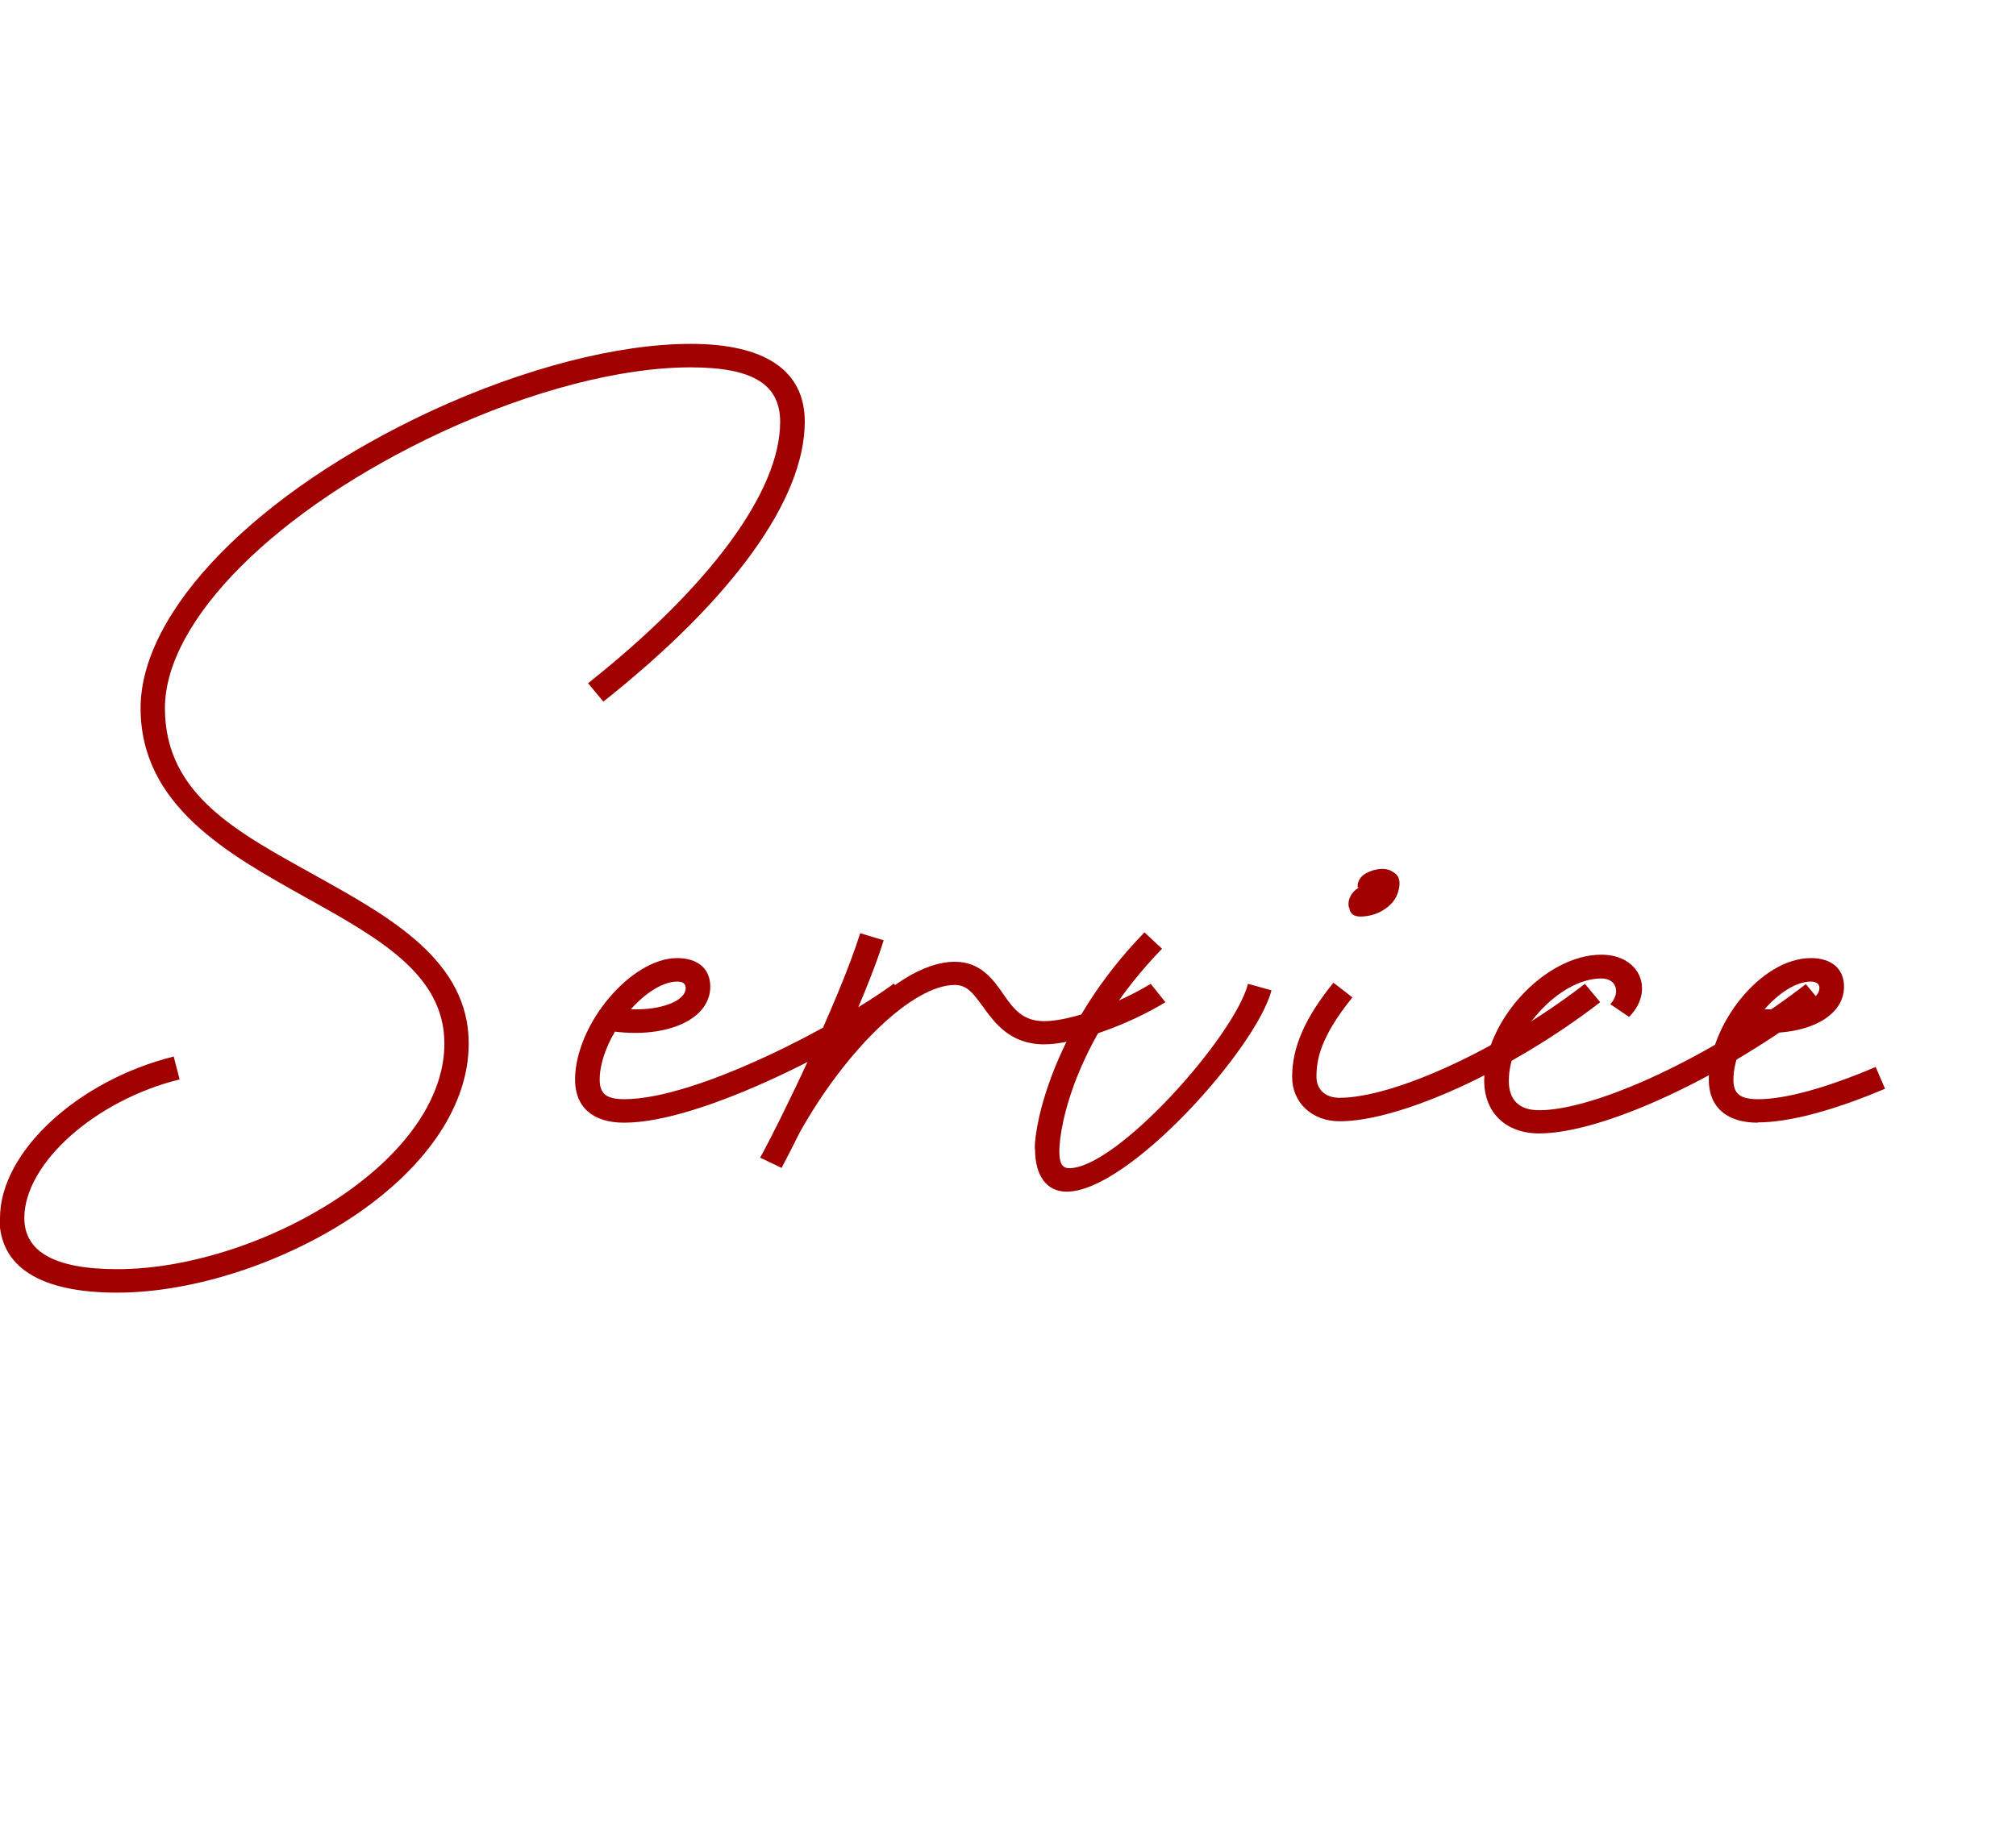 <?xml version="1.0" encoding="UTF-8"?><svg id="_レイヤー_2" xmlns="http://www.w3.org/2000/svg" width="71.27" height="64.56" viewBox="0 0 71.27 64.56"><defs><style>.cls-1{fill:#a10000;}</style></defs><g id="MainDesign"><path class="cls-1" d="M0,43.07c0-2.33,2.74-4.86,6.14-5.71l.21.81c-3,.74-5.49,2.98-5.49,4.9,0,1.19,1.07,1.81,3.29,1.81,2.57,0,5.64-1.02,8.02-2.66,2.29-1.59,3.54-3.49,3.54-5.32,0-2.44-2.31-3.72-4.91-5.17-2.76-1.54-5.83-3.25-5.83-6.69s4.1-7.64,10.28-10.51c3.27-1.51,6.59-2.37,9.17-2.37s4.03.91,4.03,2.75c0,2.76-2.57,6.29-7.12,9.9l-.54-.65c4.32-3.43,6.79-6.79,6.79-9.24,0-1.32-.95-1.93-3.17-1.93-2.46,0-5.62.82-8.8,2.29-5.84,2.72-9.78,6.66-9.78,9.76s2.63,4.42,5.39,5.96c2.6,1.45,5.35,2.98,5.35,5.9,0,2.12-1.4,4.26-3.91,6-2.5,1.72-5.79,2.81-8.52,2.81s-4.16-.91-4.16-2.64Z"/><path class="cls-1" d="M22.06,39.7c-1.1,0-1.73-.55-1.73-1.52,0-1.94,1.97-4.3,3.61-4.3.71,0,1.17.36,1.17,1.01,0,1.16-1.53,1.82-3.37,1.59-.33.56-.54,1.17-.54,1.7,0,.49.23.69.87.69,2.57,0,7.61-2.66,9.53-4.09l.49.66c-1.96,1.45-7.22,4.26-10.02,4.26ZM22.3,35.69c1.09.04,1.94-.3,1.94-.75,0-.17-.12-.23-.3-.23-.51,0-1.12.4-1.64.98Z"/><path class="cls-1" d="M26.87,40.94c.64-1.14,2.8-5.57,3.54-7.94l.83.25c-.27.87-.71,1.95-1.19,3.05,1.26-1.42,2.59-2.29,3.71-2.29.91,0,1.36.64,1.7,1.13.38.55.7.97,1.46.97.88,0,2.53-.57,3.76-1.32l.52.65c-1.36.83-3.25,1.49-4.28,1.49-1.22,0-1.76-.77-2.17-1.33-.35-.48-.56-.77-1-.77-1.46,0-3.81,2.24-5.47,5.2-.26.52-.48.95-.65,1.27l-.77-.37Z"/><path class="cls-1" d="M36.58,40.62c0-.9.67-4.35,3.88-7.65l.62.58c-3.01,3.1-3.63,6.2-3.63,7.17,0,.41.1.59.35.59,1.68,0,5.83-4.65,6.32-6.52l.83.23c-.53,2.04-5.05,7.12-7.24,7.12-.68,0-1.12-.52-1.12-1.52Z"/><path class="cls-1" d="M45.68,38.08c0-1.06.47-2.11,1.46-3.33l.67.52c-1.14,1.41-1.27,2.21-1.27,2.81,0,.45.32.74.81.74,1.94,0,5.72-1.74,8.68-4.03l.54.65c-3.12,2.41-7.07,4.21-9.21,4.21-.97,0-1.68-.65-1.68-1.57ZM47.69,32.1c-.06-.21.03-.46.23-.63q.06-.04.12-.09s0,0-.04,0c-.03-.19.1-.4.28-.49.37-.21.77-.21.97-.05.26.13.29.45.12.85-.17.36-.66.72-1.28.72-.24,0-.37-.11-.39-.31Z"/><path class="cls-1" d="M52.47,38.21c0-2.11,2.16-4.45,4.14-4.45,1.39,0,1.89,1.29.98,2.2l-.66-.45c.37-.41.22-.91-.32-.91-1.5,0-3.27,1.96-3.27,3.62,0,.68.37,1.04,1.07,1.04,2.04,0,6.21-1.96,9.43-4.46l.54.65c-3.38,2.61-7.7,4.63-9.97,4.63-1.17,0-1.94-.73-1.94-1.87Z"/><path class="cls-1" d="M62.14,39.7c-1.1,0-1.73-.55-1.73-1.52,0-1.94,1.84-4.3,3.61-4.3.71,0,1.17.36,1.17,1.01,0,1.16-1.53,1.82-3.37,1.59-.33.56-.54,1.17-.54,1.7,0,.49.23.69.87.69.96,0,2.39-.39,4.16-1.14l.33.77c-1.84.78-3.41,1.19-4.49,1.19ZM62.38,35.69c1.09.04,1.94-.3,1.94-.76,0-.16-.15-.22-.3-.22-.52,0-1.13.4-1.64.98Z"/></g></svg>